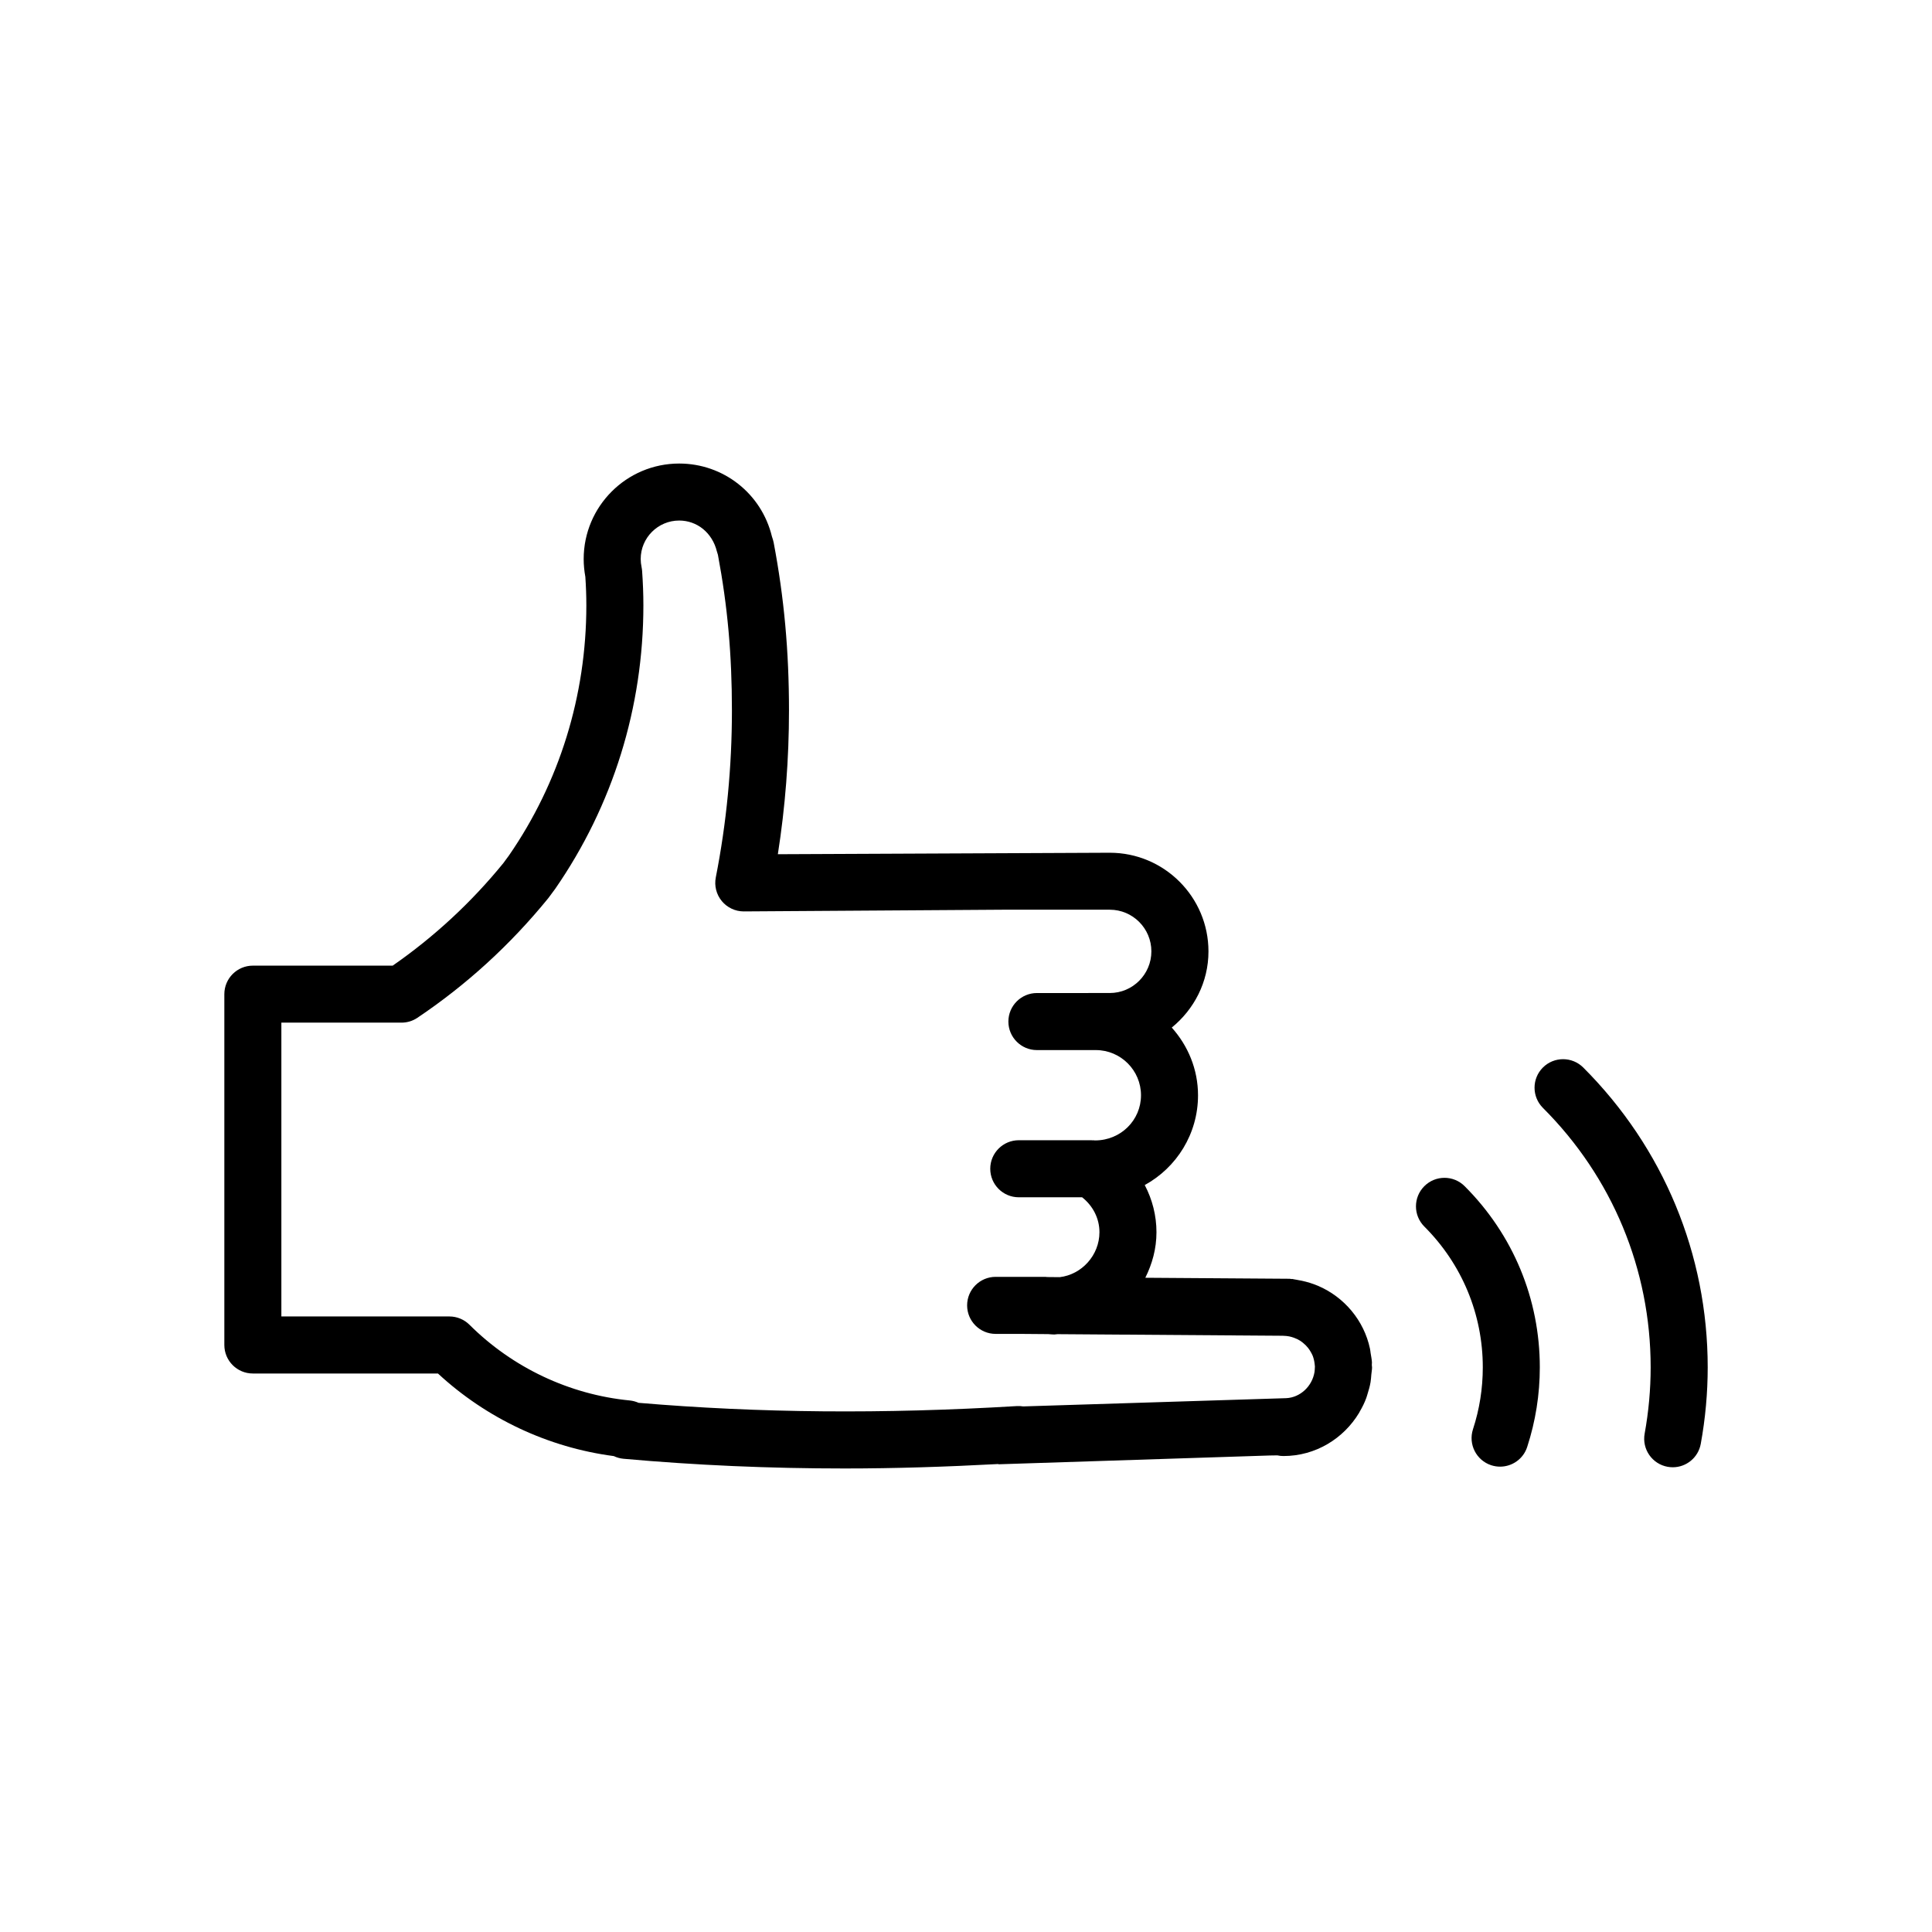 <?xml version="1.0" encoding="UTF-8"?>
<!-- Uploaded to: SVG Repo, www.svgrepo.com, Generator: SVG Repo Mixer Tools -->
<svg fill="#000000" width="800px" height="800px" version="1.1" viewBox="144 144 512 512" xmlns="http://www.w3.org/2000/svg">
 <g>
  <path d="m563.57 426.9c-2.953-2.941-7.742-2.941-10.695 0.012-2.941 2.953-2.941 7.734 0.012 10.688 18.41 18.398 28.555 42.832 28.555 68.77 0 5.844-0.539 11.758-1.594 17.562-0.746 4.102 1.98 8.039 6.082 8.785 0.465 0.082 0.918 0.125 1.367 0.125 3.582 0 6.762-2.559 7.422-6.207 1.219-6.699 1.84-13.523 1.84-20.27-0.004-29.98-11.723-58.199-32.988-79.465z"/>
  <path d="m521.46 458.35c-2.953 2.953-2.953 7.742 0 10.695 9.984 9.977 15.496 23.242 15.496 37.32 0 5.606-0.875 11.117-2.602 16.402-1.289 3.977 0.875 8.238 4.84 9.539 0.777 0.246 1.566 0.371 2.344 0.371 3.188 0 6.152-2.023 7.184-5.223 2.211-6.801 3.344-13.895 3.344-21.09 0-18.129-7.074-35.176-19.926-48.02-2.941-2.941-7.727-2.949-10.68 0.004z"/>
  <path d="m506.07 514.5c0.137-0.363 0.227-0.734 0.344-1.102 0.324-1.023 0.621-2.047 0.797-3.117 0.117-0.672 0.145-1.359 0.207-2.035 0.051-0.629 0.188-1.23 0.188-1.867 0-0.215-0.059-0.414-0.059-0.629-0.012-0.238 0.039-0.465 0.031-0.699-0.039-0.848-0.227-1.652-0.352-2.481-0.059-0.383-0.09-0.777-0.168-1.152-1.594-7.496-6.82-13.688-13.766-16.66-0.031-0.012-0.07-0.02-0.102-0.039-1.352-0.57-2.746-0.992-4.203-1.309-0.105-0.02-0.215-0.039-0.332-0.059-0.371-0.07-0.734-0.156-1.125-0.215-0.215-0.051-0.441-0.09-0.672-0.117-0.156-0.02-0.297-0.082-0.453-0.09v0.039c-0.227-0.031-0.434-0.07-0.66-0.082l-38.23-0.266c1.828-3.652 2.961-7.703 2.961-12.066 0-4.41-1.102-8.699-3.109-12.504 8.414-4.606 14.121-13.543 14.121-23.785 0-6.918-2.676-13.156-6.957-17.949 5.883-4.801 9.723-12.016 9.723-20.184 0-14.418-11.73-26.148-26.145-26.148l-87.973 0.391c1.961-12.5 2.953-25.27 2.953-38.082 0-15.738-1.285-29.859-4.051-44.457-0.051-0.273-0.117-0.539-0.195-0.801l-0.277-0.863c-2.762-11.383-12.863-19.332-24.574-19.332-13.961 0-25.312 11.352-25.312 25.305 0 1.547 0.152 3.129 0.441 4.711 0.172 2.516 0.266 5.023 0.266 7.559 0 23.957-7.148 46.953-20.523 66.316l-1.496 2.031c-8.449 10.375-18.293 19.492-29.301 27.141h-37.055c-4.176 0-7.559 3.387-7.559 7.559v92.969c0 4.18 3.379 7.559 7.559 7.559h49.047c12.898 11.934 29.25 19.613 46.605 21.887 0.801 0.383 1.676 0.629 2.594 0.711 19.133 1.715 38.551 2.57 58.613 2.57 13.23 0 26.816-0.434 40.723-1.18v0.07l71.91-2.332 2.004-0.031c0.523 0.117 1.055 0.176 1.613 0.176 8.539 0 15.961-4.637 20.07-11.473 0.051-0.09 0.102-0.188 0.145-0.289 0.68-1.148 1.27-2.34 1.734-3.598zm-192.85 1.258c-0.734-0.324-1.523-0.539-2.344-0.621-15.957-1.559-31.035-8.68-42.449-20.051-1.414-1.414-3.336-2.211-5.336-2.211h-44.527v-77.863h31.832c1.5 0 2.969-0.441 4.211-1.281 13.008-8.734 24.605-19.312 34.688-31.699l1.855-2.504c15.277-22.105 23.352-48.078 23.352-75.117 0-3.043-0.125-6.062-0.336-9.078-0.02-0.336-0.07-0.672-0.137-1.004-0.156-0.746-0.238-1.5-0.238-2.188 0-5.617 4.574-10.191 10.195-10.191 4.711 0 8.777 3.199 10 8.203l0.273 0.891c2.562 13.68 3.707 26.414 3.707 41.242 0 14.949-1.438 29.836-4.273 44.238-0.438 2.223 0.145 4.523 1.594 6.277 1.438 1.734 3.566 2.734 5.82 2.734h0.051l68.652-0.453h28.289c6.082 0 11.027 4.949 11.027 11.035 0 6.09-4.949 11.043-11.027 11.043l-19.309 0.004c-4.172 0-7.559 3.387-7.559 7.559s3.387 7.559 7.559 7.559h15.609c6.606 0 11.977 5.371 11.977 11.977 0 6.594-5.356 11.965-12.172 11.965-0.059-0.012-0.516-0.031-0.559-0.039-0.051 0-0.09 0.02-0.125 0.02-0.09 0-0.168-0.031-0.258-0.031h-19.277c-4.172 0-7.559 3.387-7.559 7.559 0 4.18 3.387 7.559 7.559 7.559h16.785c2.863 2.273 4.594 5.586 4.594 9.262 0 6.109-4.715 11.23-10.52 11.906l-3.336-0.031c-0.156-0.012-0.316-0.051-0.484-0.051h-13.168c-4.172 0-7.559 3.387-7.559 7.559 0 4.18 3.387 7.559 7.559 7.559h6.535l7.43 0.059c0.516 0.031 1.031 0.102 1.566 0.102 0.297 0 0.57-0.082 0.867-0.09l59.746 0.422c0.039 0 0.082 0.012 0.117 0.012 0.523 0 1.023 0.07 1.527 0.156 0.422 0.082 0.816 0.207 1.219 0.344 0.59 0.207 1.152 0.473 1.672 0.797 0.277 0.176 0.527 0.371 0.785 0.578 0.492 0.395 0.926 0.828 1.32 1.32 0.277 0.352 0.527 0.73 0.746 1.125 0.176 0.316 0.344 0.621 0.484 0.953 0.266 0.691 0.441 1.426 0.523 2.188 0.02 0.227 0.059 0.441 0.07 0.672 0 0.324-0.02 0.66-0.051 0.973-0.02 0.176-0.031 0.344-0.059 0.523-0.629 3.75-3.75 6.699-7.457 6.898l-69.746 2.188c-0.539-0.09-1.102-0.125-1.672-0.09-35.484 2.137-68.316 1.852-100.26-0.863z"/>
 </g>
</svg>
